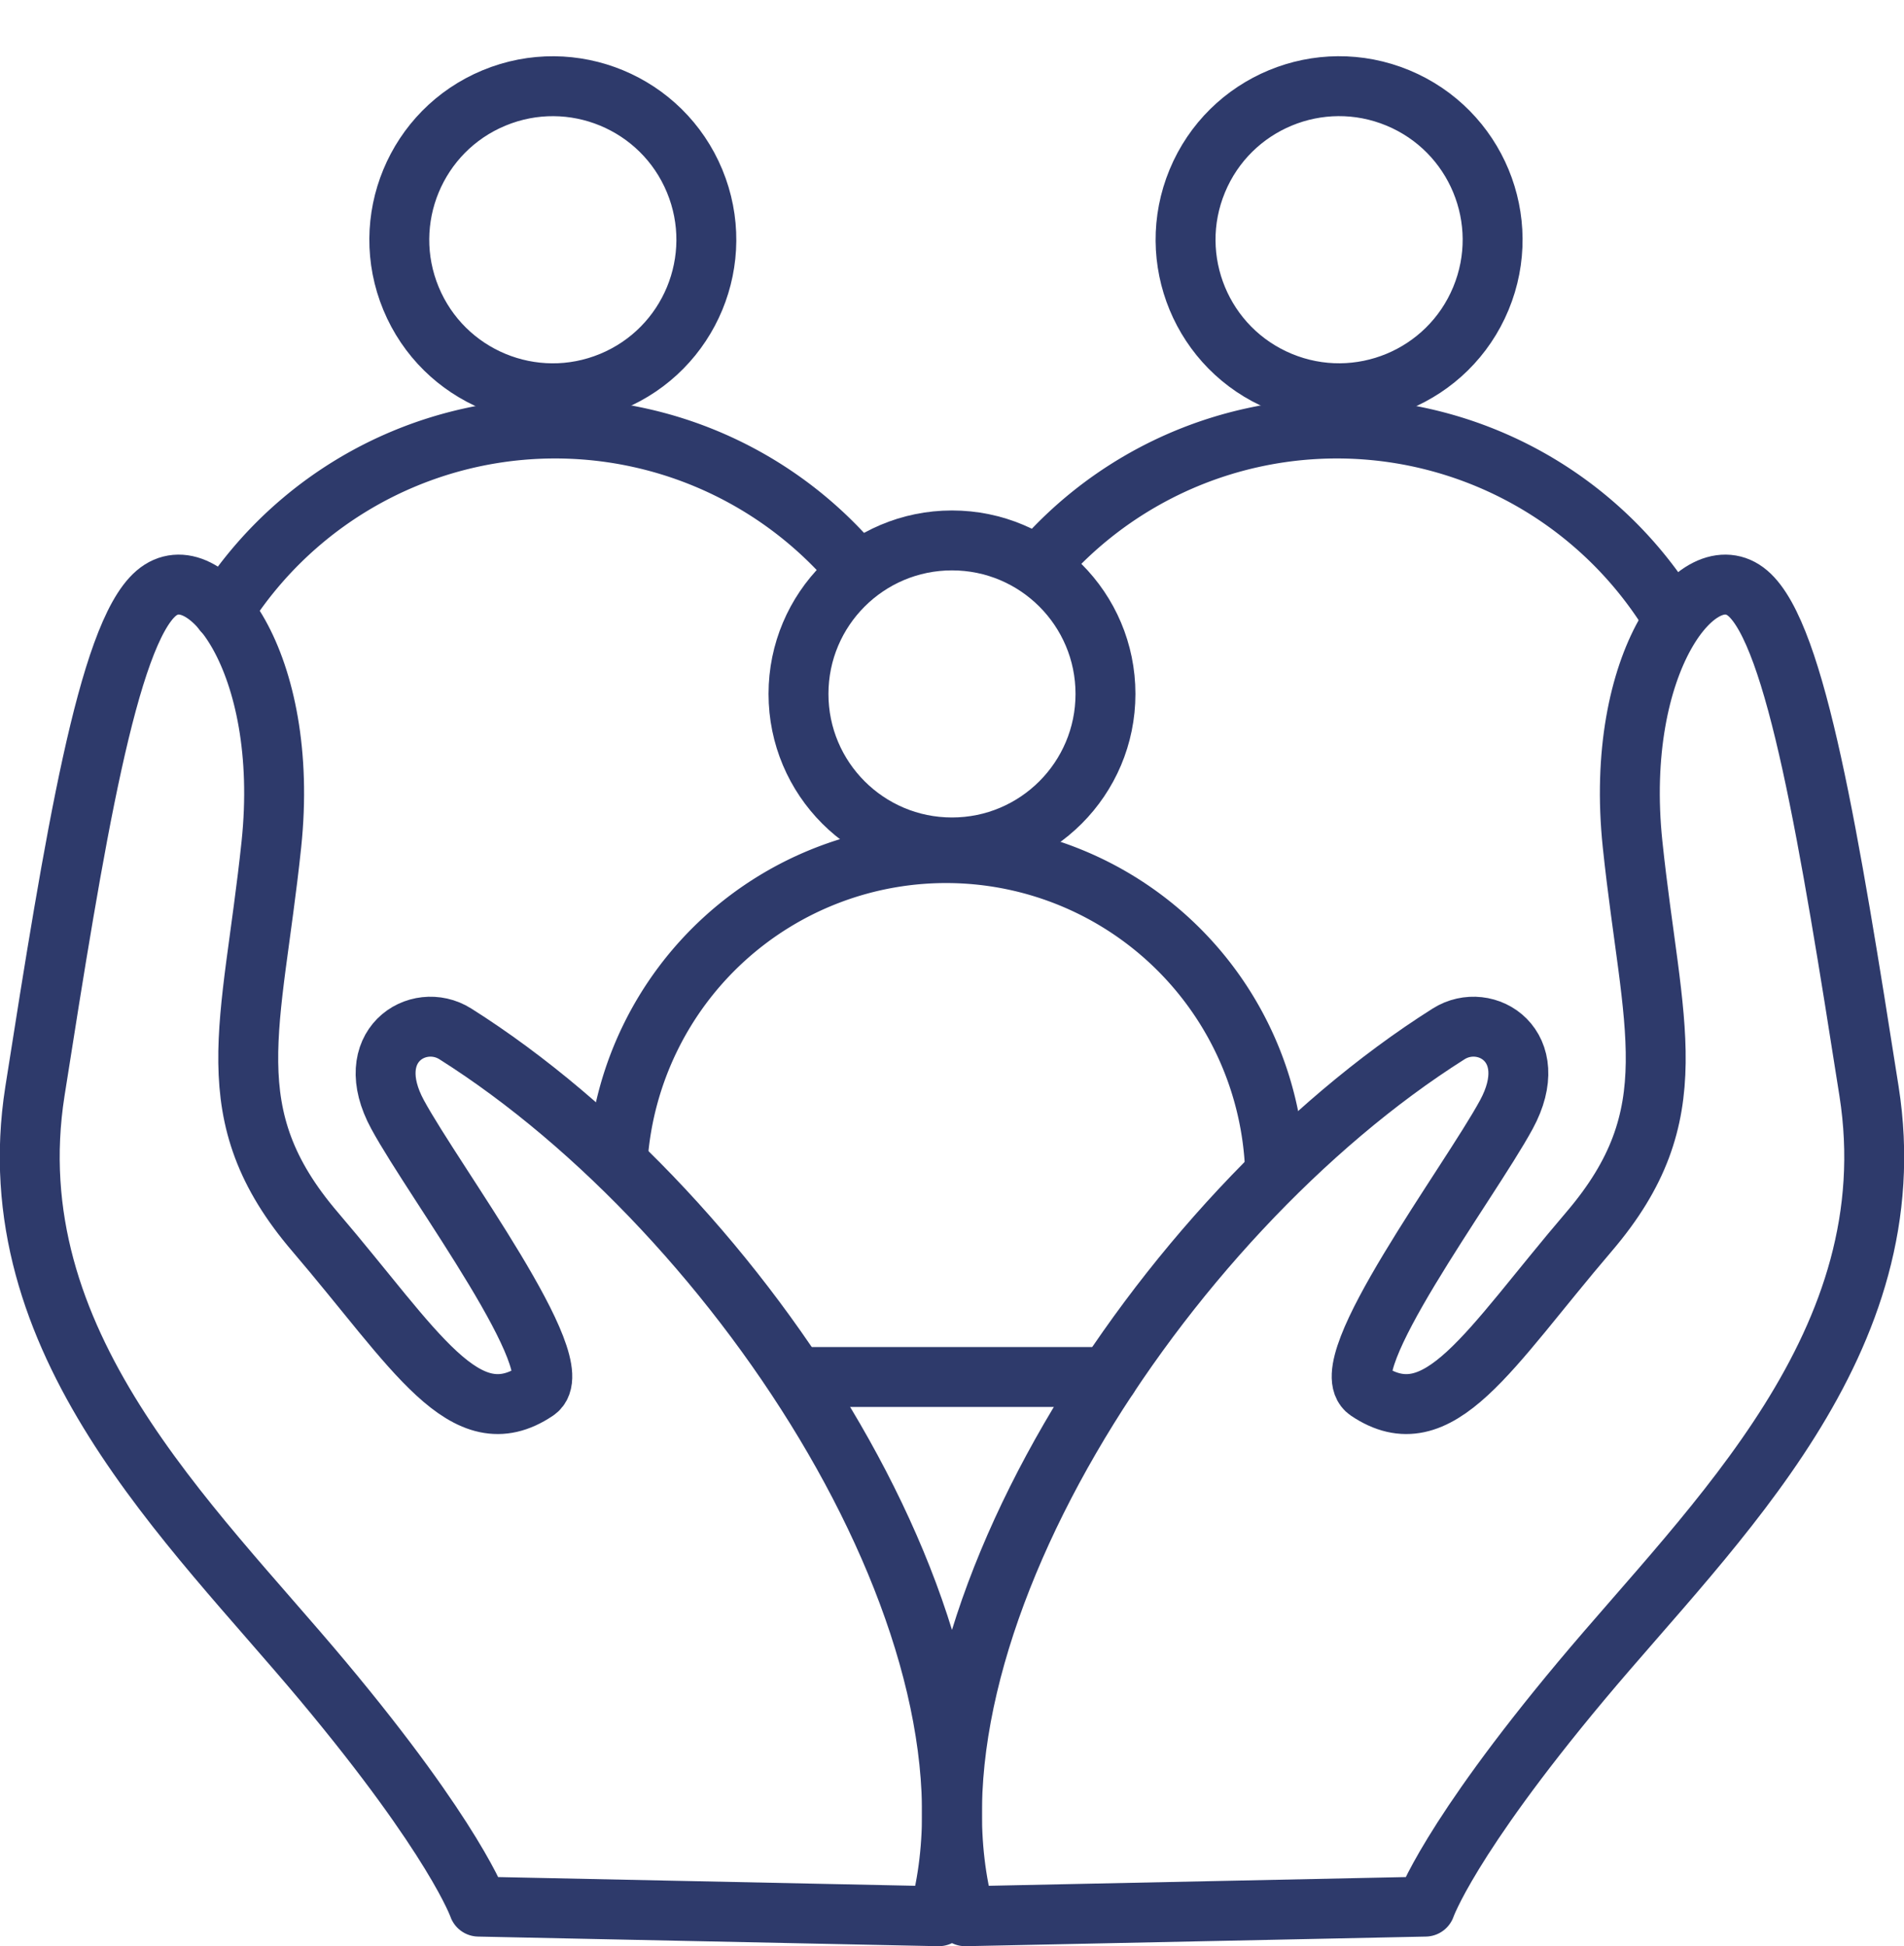 <?xml version="1.0" encoding="UTF-8"?>
<svg xmlns="http://www.w3.org/2000/svg" width="63.561" height="64.964" viewBox="0 0 63.561 64.964">
  <g id="Group_1475" data-name="Group 1475" transform="translate(0.996 1.307)">
    <path id="Path_2385" data-name="Path 2385" d="M934.055,1134.3l15.36-.321s.769-2.232,5.2-7.532,10.929-11.3,9.612-19.684-2.428-15.238-4.045-16.623-4.491,2.275-3.848,8.384,1.9,9-1.458,12.928-5.006,6.913-7.384,5.31c-1.217-.821,3.383-6.931,4.627-9.221s-.687-3.477-1.926-2.695C940.574,1110.921,931.482,1124.972,934.055,1134.3Z" transform="translate(-902.829 -1071.641)" fill="none" stroke="#2e3a6b" stroke-linecap="round" stroke-linejoin="round" stroke-width="2"></path>
    <path id="Path_2386" data-name="Path 2386" d="M624.619,1134.3l-15.36-.321s-.769-2.232-5.2-7.532-10.929-11.3-9.612-19.684,2.428-15.238,4.045-16.623,4.491,2.275,3.848,8.384-1.9,9,1.458,12.928,5.006,6.913,7.384,5.31c1.217-.821-3.383-6.931-4.627-9.221s.687-3.477,1.926-2.695C618.1,1110.921,627.192,1124.972,624.619,1134.3Z" transform="translate(-594.277 -1071.641)" fill="none" stroke="#2e3a6b" stroke-linecap="round" stroke-linejoin="round" stroke-width="2"></path>
    <path id="Path_2387" data-name="Path 2387" d="M665.436,1038.584a13.1,13.1,0,0,1,20.785-1.808" transform="translate(-658.98 -1019.477)" fill="none" stroke="#2e3a6b" stroke-linecap="round" stroke-linejoin="round" stroke-width="2"></path>
    <circle id="Ellipse_56" data-name="Ellipse 56" cx="5.124" cy="5.124" r="5.124" transform="translate(10.764 3.923) rotate(-22.5)" fill="none" stroke="#2e3a6b" stroke-linecap="round" stroke-linejoin="round" stroke-width="2"></circle>
    <g id="Group_1474" data-name="Group 1474" transform="translate(33.927 0)">
      <path id="Path_2388" data-name="Path 2388" d="M989.044,1038.584a13.1,13.1,0,0,0-20.785-1.808" transform="translate(-968.259 -1019.477)" fill="none" stroke="#2e3a6b" stroke-linecap="round" stroke-linejoin="round" stroke-width="2"></path>
      <circle id="Ellipse_57" data-name="Ellipse 57" cx="5.124" cy="5.124" r="5.124" transform="translate(3.085 9.468) rotate(-67.5)" fill="none" stroke="#2e3a6b" stroke-linecap="round" stroke-linejoin="round" stroke-width="2"></circle>
    </g>
    <circle id="Ellipse_58" data-name="Ellipse 58" cx="5.124" cy="5.124" r="5.124" transform="translate(25.66 16.733)" fill="none" stroke="#2e3a6b" stroke-linecap="round" stroke-linejoin="round" stroke-width="2"></circle>
    <path id="Path_2389" data-name="Path 2389" d="M810.6,1198.793a10.99,10.99,0,0,1,21.944.4" transform="translate(-790.974 -1161.429)" fill="none" stroke="#2e3a6b" stroke-linecap="round" stroke-linejoin="round" stroke-width="2"></path>
    <line id="Line_1213" data-name="Line 1213" x2="9.995" transform="translate(26.003 44.659)" fill="none" stroke="#2e3a6b" stroke-linecap="round" stroke-linejoin="round" stroke-width="2"></line>
  </g>
</svg>
